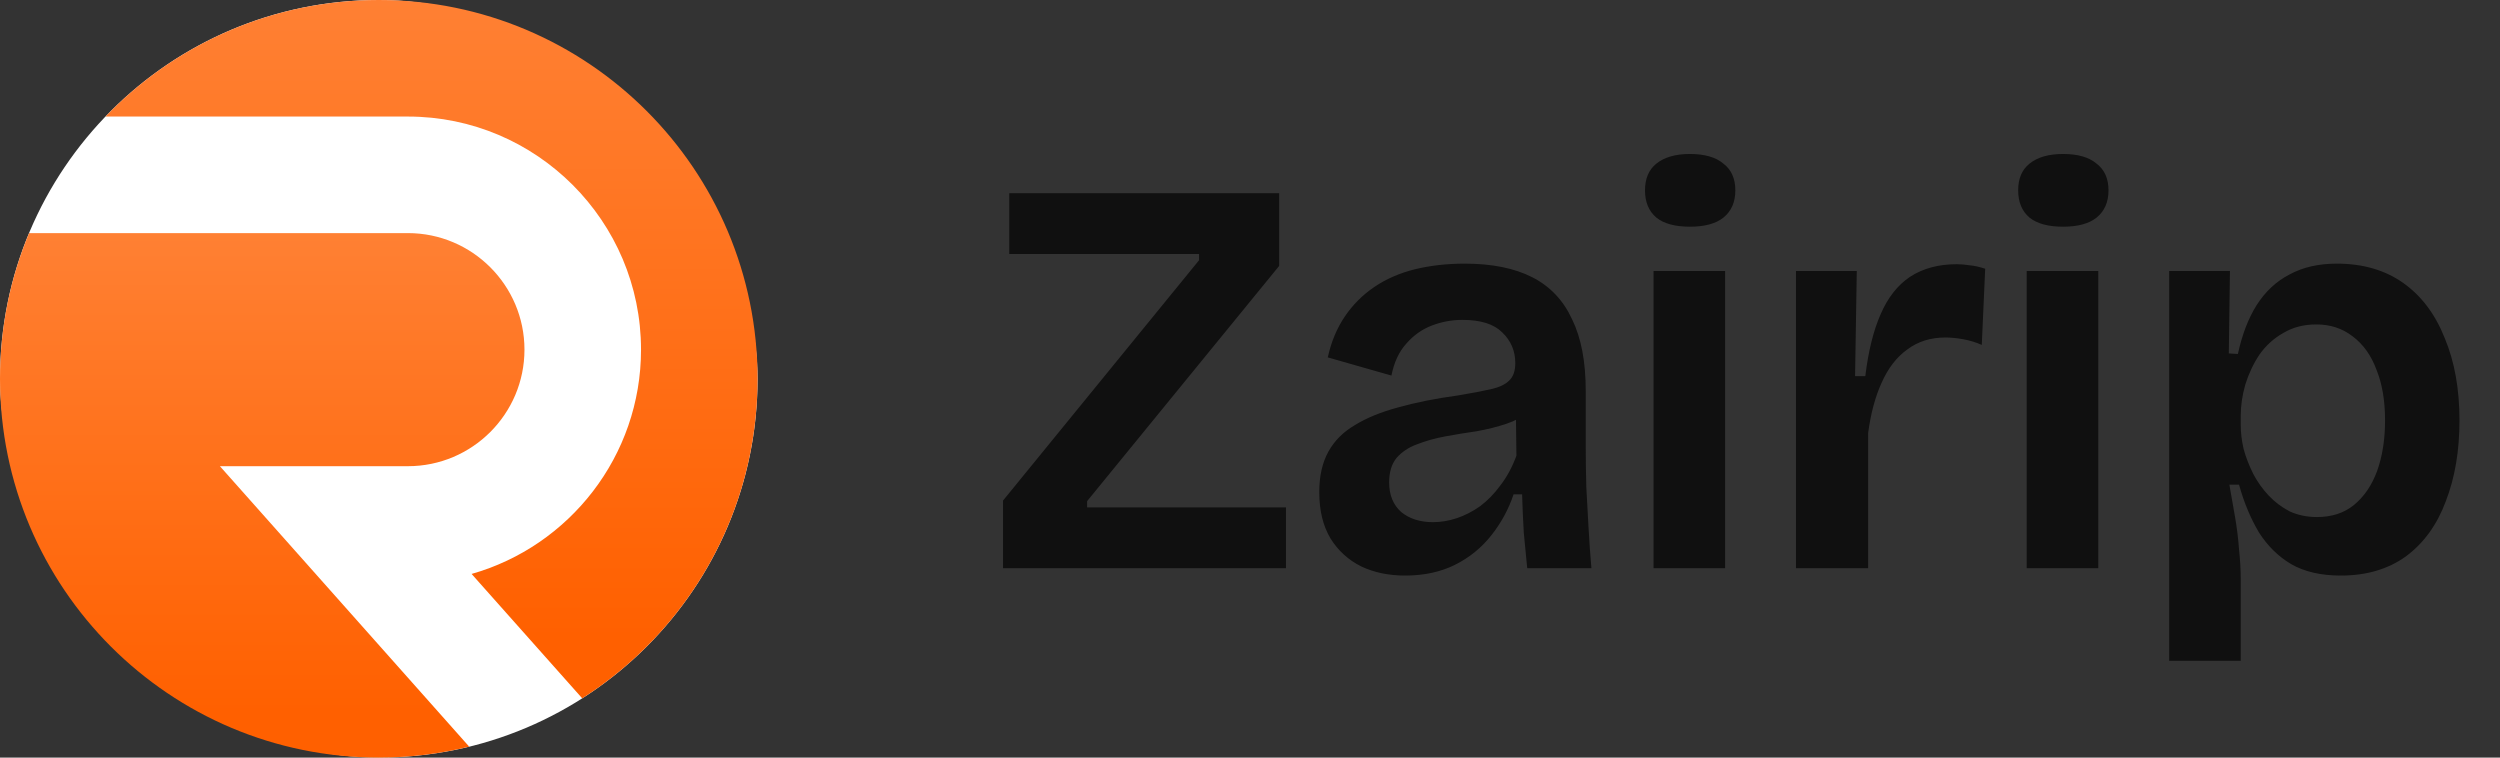 <svg width="132" height="40" viewBox="0 0 132 40" fill="none" xmlns="http://www.w3.org/2000/svg">
<rect x="0" y="0" width="132" height="40" fill="#333333" stroke="none"/>
<path d="M52.96 30V26.43L63.31 13.74V13.41H53.29V10.2H67.54V14.04L57.4 26.46V26.79H67.9V30H52.96ZM74.187 30.39C73.327 30.39 72.557 30.23 71.877 29.91C71.197 29.57 70.657 29.08 70.257 28.44C69.857 27.78 69.657 26.96 69.657 25.98C69.657 25.14 69.817 24.43 70.137 23.85C70.457 23.27 70.927 22.8 71.547 22.44C72.167 22.06 72.927 21.75 73.827 21.51C74.747 21.25 75.797 21.04 76.977 20.88C77.697 20.76 78.277 20.65 78.717 20.55C79.157 20.45 79.477 20.3 79.677 20.1C79.897 19.9 80.007 19.59 80.007 19.17C80.007 18.53 79.777 17.99 79.317 17.55C78.877 17.11 78.177 16.89 77.217 16.89C76.657 16.89 76.117 16.99 75.597 17.19C75.077 17.39 74.627 17.71 74.247 18.15C73.867 18.57 73.607 19.13 73.467 19.83L70.107 18.87C70.287 18.05 70.587 17.33 71.007 16.71C71.427 16.09 71.947 15.57 72.567 15.15C73.187 14.73 73.897 14.42 74.697 14.22C75.517 14.02 76.397 13.92 77.337 13.92C78.777 13.92 79.967 14.16 80.907 14.64C81.847 15.12 82.547 15.86 83.007 16.86C83.487 17.84 83.727 19.1 83.727 20.64V23.58C83.727 24.26 83.737 24.97 83.757 25.71C83.797 26.43 83.837 27.16 83.877 27.9C83.917 28.62 83.967 29.32 84.027 30H80.637C80.577 29.42 80.517 28.8 80.457 28.14C80.417 27.48 80.387 26.8 80.367 26.1H79.917C79.657 26.88 79.267 27.6 78.747 28.26C78.227 28.92 77.587 29.44 76.827 29.82C76.067 30.2 75.187 30.39 74.187 30.39ZM75.657 27.57C76.077 27.57 76.497 27.5 76.917 27.36C77.337 27.22 77.747 27.01 78.147 26.73C78.547 26.43 78.907 26.06 79.227 25.62C79.567 25.18 79.847 24.66 80.067 24.06L80.037 21.63L80.757 21.72C80.417 22 80.007 22.22 79.527 22.38C79.047 22.54 78.527 22.67 77.967 22.77C77.407 22.85 76.857 22.94 76.317 23.04C75.777 23.14 75.277 23.28 74.817 23.46C74.377 23.62 74.017 23.86 73.737 24.18C73.477 24.5 73.347 24.93 73.347 25.47C73.347 26.13 73.557 26.65 73.977 27.03C74.417 27.39 74.977 27.57 75.657 27.57ZM87.306 30V14.31H91.086V30H87.306ZM89.226 11.97C88.446 11.97 87.856 11.81 87.456 11.49C87.056 11.15 86.856 10.67 86.856 10.05C86.856 9.43 87.056 8.96 87.456 8.64C87.876 8.3 88.466 8.13 89.226 8.13C90.006 8.13 90.596 8.3 90.996 8.64C91.416 8.96 91.626 9.43 91.626 10.05C91.626 10.67 91.416 11.15 90.996 11.49C90.596 11.81 90.006 11.97 89.226 11.97ZM94.828 30V22.11V14.31H98.038L97.948 19.86H98.488C98.648 18.54 98.918 17.45 99.298 16.59C99.678 15.71 100.198 15.05 100.858 14.61C101.538 14.17 102.358 13.95 103.318 13.95C103.538 13.95 103.768 13.97 104.008 14.01C104.248 14.03 104.518 14.09 104.818 14.19L104.638 18.21C104.318 18.07 103.988 17.97 103.648 17.91C103.308 17.85 102.998 17.82 102.718 17.82C101.938 17.82 101.268 18.03 100.708 18.45C100.148 18.85 99.698 19.43 99.358 20.19C99.018 20.93 98.778 21.82 98.638 22.86V30H94.828ZM107.009 30V14.31H110.789V30H107.009ZM108.929 11.97C108.149 11.97 107.559 11.81 107.159 11.49C106.759 11.15 106.559 10.67 106.559 10.05C106.559 9.43 106.759 8.96 107.159 8.64C107.579 8.3 108.169 8.13 108.929 8.13C109.709 8.13 110.299 8.3 110.699 8.64C111.119 8.96 111.329 9.43 111.329 10.05C111.329 10.67 111.119 11.15 110.699 11.49C110.299 11.81 109.709 11.97 108.929 11.97ZM114.531 34.89V22.05V14.31H117.741L117.681 18.66L118.161 18.69C118.381 17.67 118.711 16.81 119.151 16.11C119.611 15.39 120.191 14.85 120.891 14.49C121.591 14.11 122.421 13.92 123.381 13.92C124.761 13.92 125.931 14.26 126.891 14.94C127.851 15.62 128.581 16.59 129.081 17.85C129.601 19.09 129.861 20.54 129.861 22.2C129.861 23.8 129.621 25.22 129.141 26.46C128.681 27.7 127.981 28.67 127.041 29.37C126.101 30.05 124.951 30.39 123.591 30.39C122.551 30.39 121.681 30.19 120.981 29.79C120.301 29.39 119.731 28.83 119.271 28.11C118.831 27.37 118.481 26.53 118.221 25.59H117.711C117.811 26.15 117.911 26.72 118.011 27.3C118.111 27.88 118.181 28.45 118.221 29.01C118.281 29.57 118.311 30.1 118.311 30.6V34.89H114.531ZM122.331 27.3C123.111 27.3 123.761 27.09 124.281 26.67C124.821 26.23 125.231 25.63 125.511 24.87C125.791 24.09 125.931 23.2 125.931 22.2C125.931 21.16 125.781 20.27 125.481 19.53C125.201 18.77 124.781 18.18 124.221 17.76C123.681 17.34 123.041 17.13 122.301 17.13C121.641 17.13 121.061 17.28 120.561 17.58C120.061 17.86 119.641 18.24 119.301 18.72C118.981 19.2 118.731 19.73 118.551 20.31C118.391 20.87 118.311 21.42 118.311 21.96V22.44C118.311 22.84 118.361 23.26 118.461 23.7C118.581 24.14 118.751 24.58 118.971 25.02C119.191 25.44 119.461 25.82 119.781 26.16C120.101 26.5 120.471 26.78 120.891 27C121.331 27.2 121.811 27.3 122.331 27.3Z" fill="#101010"/>
<rect width="40" height="40" rx="20" fill="white"/>
<path d="M21.538 24.615H11.611L24.773 39.423C23.242 39.8 21.646 40 20 40C8.954 40 0 31.046 0 20C0 17.273 0.546 14.677 1.535 12.308H21.538C24.931 12.308 27.692 15.069 27.692 18.462C27.692 21.854 24.931 24.615 21.538 24.615Z" fill="url(#paint0_linear_7_77)"/>
<path d="M40 20C40 27.093 36.307 33.323 30.742 36.873L24.9 30.304C30.058 28.839 33.846 24.085 33.846 18.462C33.846 11.673 28.323 6.154 21.538 6.154H5.569C9.207 2.361 14.327 0 20 0C31.046 0 40 8.954 40 20Z" fill="url(#paint1_linear_7_77)"/>
<defs>
<linearGradient id="paint0_linear_7_77" x1="13.846" y1="12.308" x2="13.846" y2="37.604" gradientUnits="userSpaceOnUse">
<stop stop-color="#FF8033"/>
<stop offset="1" stop-color="#FF6000"/>
</linearGradient>
<linearGradient id="paint1_linear_7_77" x1="22.784" y1="0" x2="22.784" y2="33.682" gradientUnits="userSpaceOnUse">
<stop stop-color="#FF8033"/>
<stop offset="1" stop-color="#FF6000"/>
</linearGradient>
</defs>
</svg>
